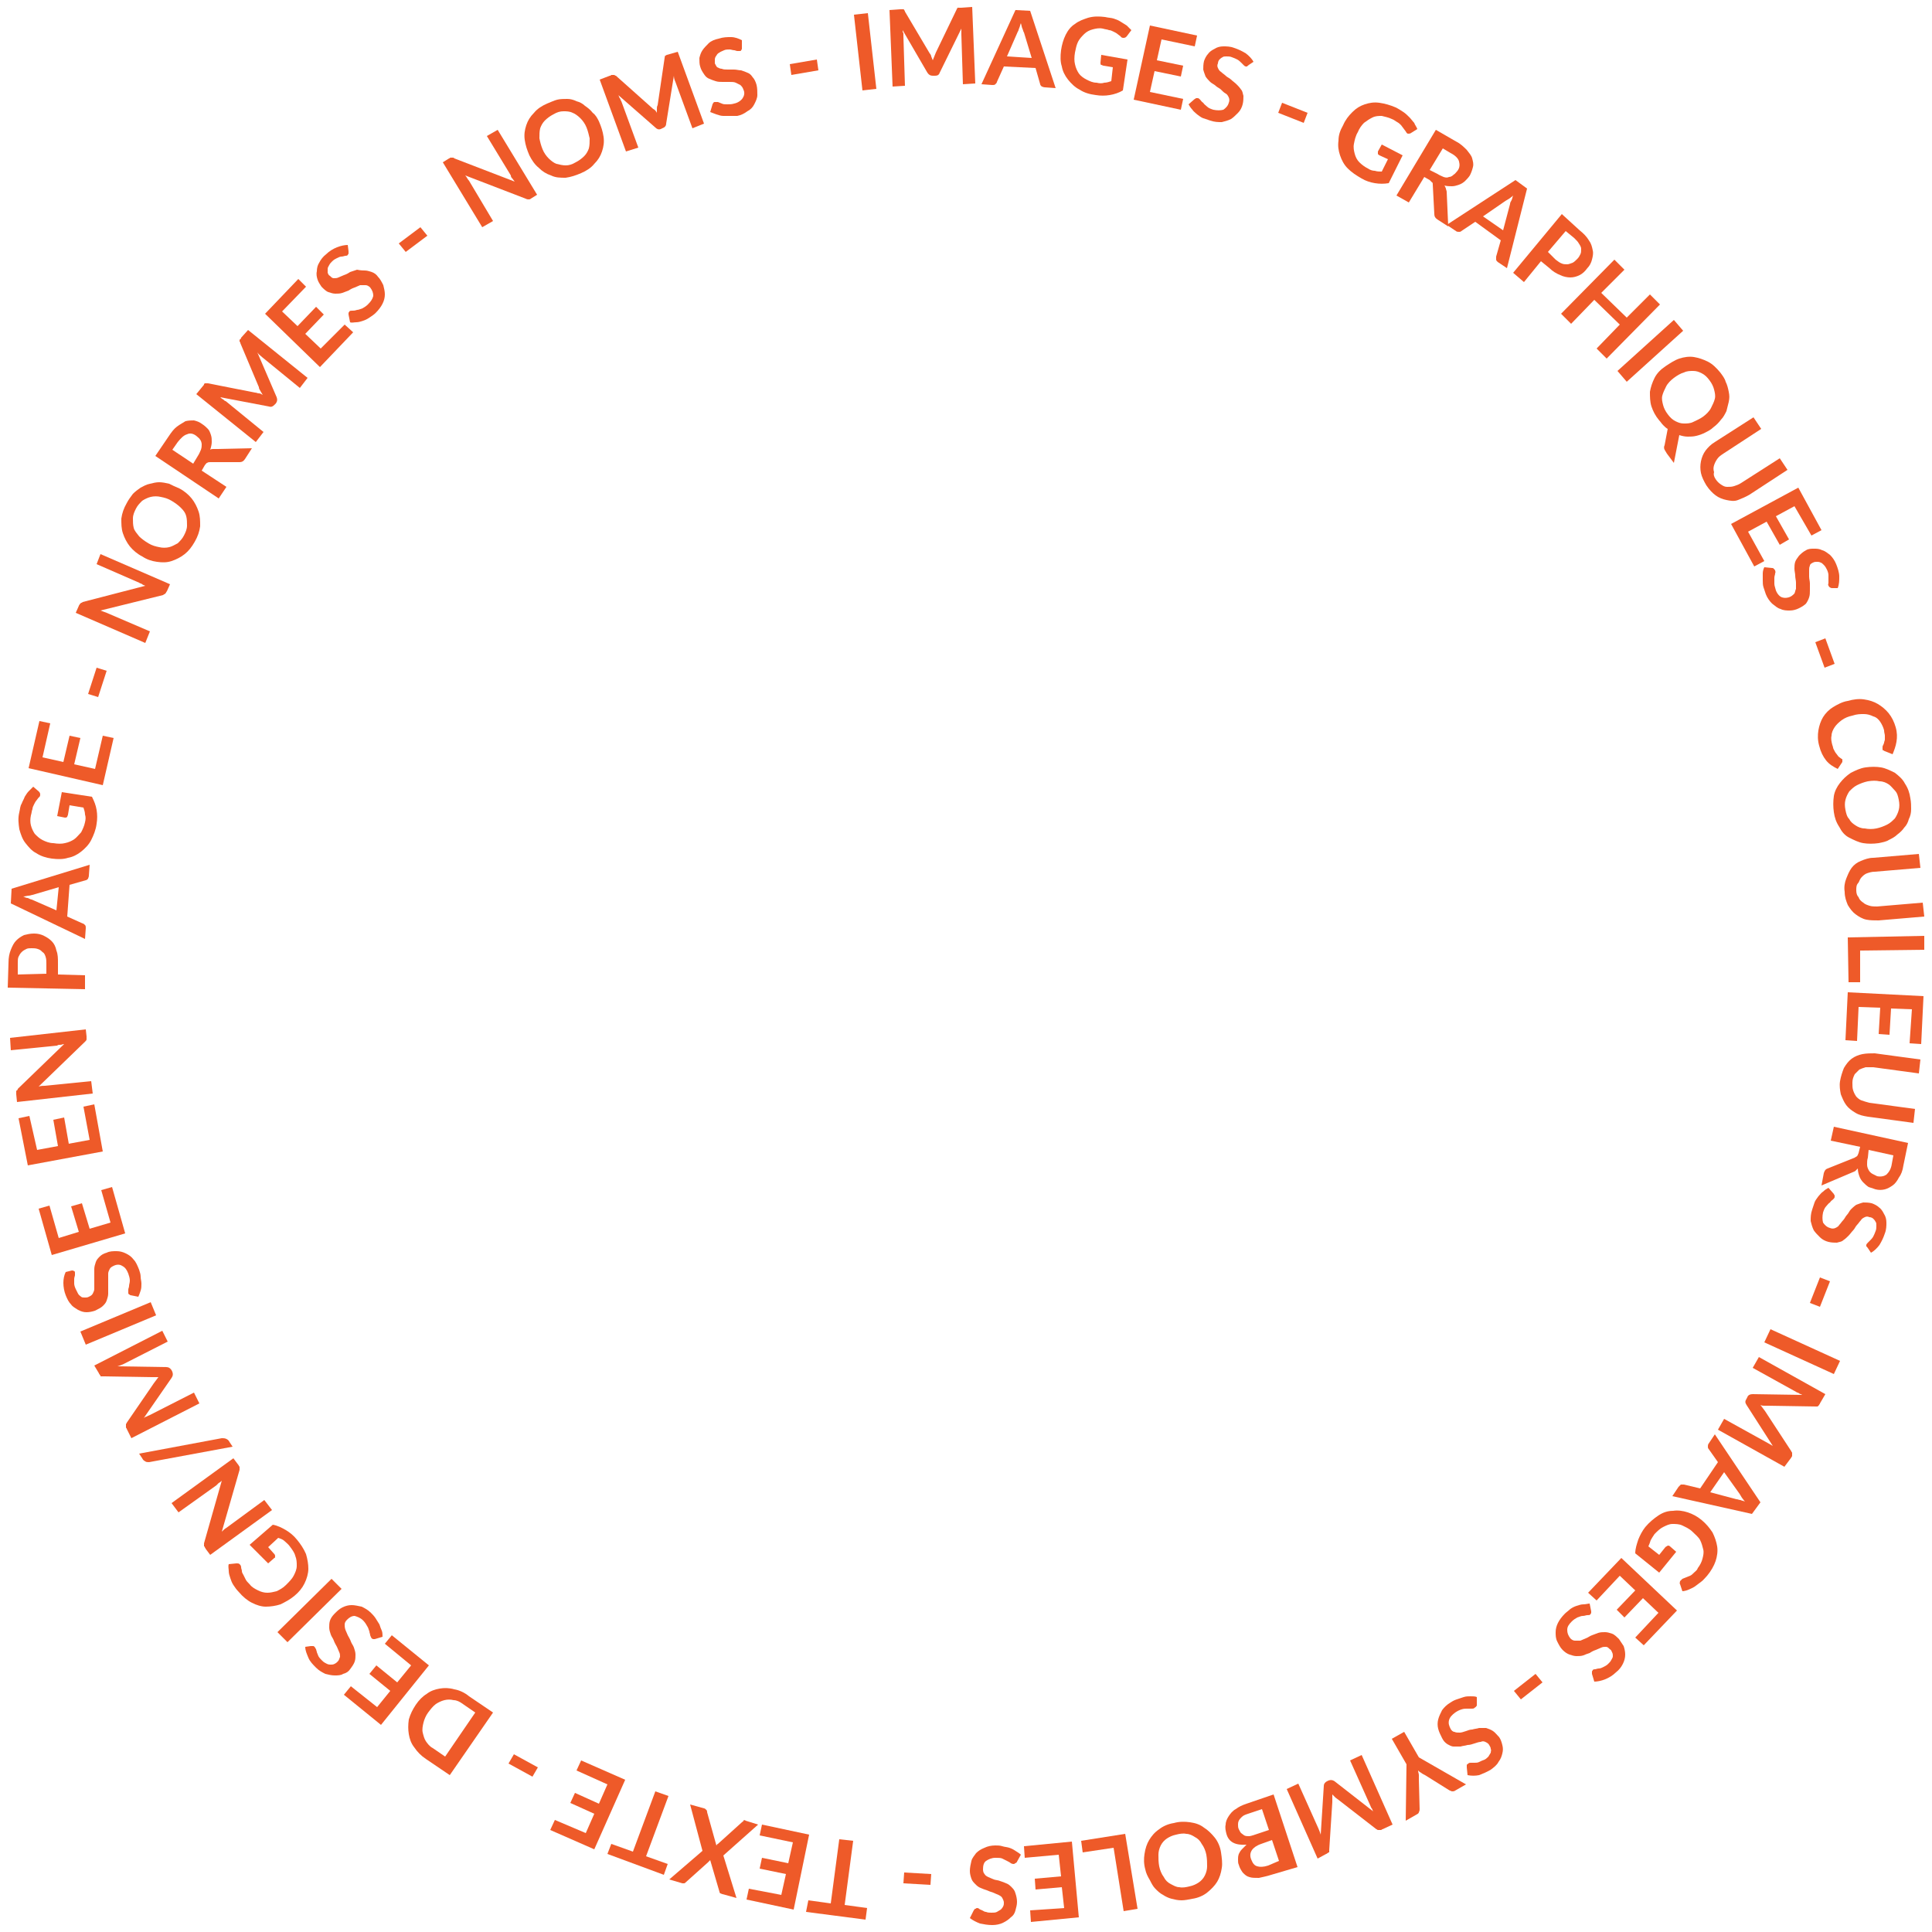 <svg xmlns="http://www.w3.org/2000/svg" xmlns:xlink="http://www.w3.org/1999/xlink" id="Layer_1" x="0px" y="0px" viewBox="0 0 250 250" style="enable-background:new 0 0 250 250;" xml:space="preserve"><style type="text/css">	.st0{opacity:0.5;clip-path:url(#XMLID_1896_);fill:#231F20;}	.st1{fill:#FFFFFF;}	.st2{fill:#ED6623;}	.st3{opacity:0.5;clip-path:url(#SVGID_2_);fill:#F3F3F3;}	.st4{clip-path:url(#SVGID_2_);}	.st5{clip-path:url(#SVGID_4_);}	.st6{fill:url(#SVGID_5_);}	.st7{fill:url(#SVGID_6_);}	.st8{opacity:0.5;clip-path:url(#SVGID_8_);fill:#F3F3F3;}	.st9{clip-path:url(#SVGID_8_);}	.st10{opacity:0.5;clip-path:url(#SVGID_10_);fill:#F3F3F3;}	.st11{clip-path:url(#SVGID_10_);}	.st12{opacity:0.25;clip-path:url(#SVGID_12_);}	.st13{opacity:0.79;}	.st14{clip-path:url(#SVGID_12_);}	.st15{clip-path:url(#SVGID_14_);fill:#ECEDED;}	.st16{opacity:0.25;clip-path:url(#SVGID_16_);}	.st17{clip-path:url(#SVGID_16_);}	.st18{clip-path:url(#SVGID_18_);fill:#ECEDED;}	.st19{opacity:0.25;clip-path:url(#SVGID_20_);}	.st20{clip-path:url(#SVGID_20_);}	.st21{clip-path:url(#SVGID_22_);fill:#FFFFFF;}	.st22{opacity:0.5;fill:#F3F3F3;}	.st23{opacity:0.75;}	.st24{clip-path:url(#SVGID_24_);fill:#FFFFFF;}	.st25{clip-path:url(#SVGID_26_);fill:#FFFFFF;}	.st26{fill:#EC5A26;}	.st27{fill:#58595B;}	.st28{fill:#EC5A26;stroke:#FFFFFF;stroke-width:3;stroke-miterlimit:10;}	.st29{clip-path:url(#SVGID_28_);}	.st30{fill:url(#SVGID_29_);}	.st31{fill:url(#SVGID_30_);}	.st32{opacity:7.000000e-02;}	.st33{clip-path:url(#XMLID_1949_);fill:#FFFFFF;}	.st34{clip-path:url(#XMLID_1950_);}	.st35{fill:none;stroke:#EC5A26;stroke-miterlimit:10;}	.st36{fill:#414042;}	.st37{fill:none;stroke:#414042;stroke-miterlimit:10;}	.st38{fill:none;}	.st39{fill:#EC5A29;}	.st40{opacity:0.5;clip-path:url(#SVGID_36_);fill:url(#SVGID_37_);}	.st41{opacity:0.5;clip-path:url(#SVGID_39_);fill:url(#SVGID_40_);}	.st42{opacity:0.5;clip-path:url(#SVGID_42_);fill:url(#SVGID_43_);}	.st43{opacity:0.5;clip-path:url(#SVGID_45_);fill:url(#SVGID_46_);}	.st44{opacity:0.5;clip-path:url(#SVGID_48_);fill:url(#SVGID_49_);}	.st45{opacity:0.6;}	.st46{fill:#D4D7E4;}	.st47{clip-path:url(#SVGID_51_);fill:#FFFFFF;}	.st48{clip-path:url(#SVGID_53_);fill:#FFFFFF;}	.st49{clip-path:url(#SVGID_55_);}	.st50{fill:url(#SVGID_56_);}	.st51{fill:url(#SVGID_57_);}	.st52{clip-path:url(#SVGID_59_);}	.st53{opacity:0.4;}	.st54{opacity:0.16;}	.st55{fill-rule:evenodd;clip-rule:evenodd;}	.st56{opacity:0.25;}	.st57{fill:#657177;}	.st58{fill:#284166;}	.st59{fill:#002856;}	.st60{fill:#3EA495;}	.st61{fill:#EB3E42;}	.st62{fill:#00953B;}	.st63{fill:none;stroke:#C74027;stroke-miterlimit:10;}	.st64{clip-path:url(#SVGID_65_);}	.st65{fill-rule:evenodd;clip-rule:evenodd;fill:#FFFFFF;}	.st66{fill:#DB0032;}	.st67{fill:#FEFEFE;}	.st68{fill-rule:evenodd;clip-rule:evenodd;fill:#5A5B5D;}	.st69{fill:#5A5B5D;}	.st70{fill:#005294;}	.st71{fill:#284366;}	.st72{fill:#CEAD74;}	.st73{clip-path:url(#SVGID_75_);}	.st74{opacity:0.5;clip-path:url(#SVGID_77_);fill:url(#SVGID_78_);}	.st75{clip-path:url(#SVGID_80_);}	.st76{opacity:0.5;clip-path:url(#SVGID_82_);fill:url(#SVGID_83_);}	.st77{clip-path:url(#SVGID_85_);}	.st78{opacity:0.5;clip-path:url(#SVGID_87_);fill:url(#SVGID_88_);}	.st79{clip-path:url(#SVGID_90_);}	.st80{opacity:0.5;clip-path:url(#SVGID_92_);fill:url(#SVGID_93_);}	.st81{clip-path:url(#SVGID_95_);}	.st82{opacity:0.5;clip-path:url(#SVGID_97_);fill:url(#SVGID_98_);}	.st83{fill:#ED5A2A;}	.st84{fill:#EE5A29;}	.st85{clip-path:url(#XMLID_1966_);fill:#FFFFFF;}	.st86{clip-path:url(#XMLID_1967_);fill:#FFFFFF;}	.st87{clip-path:url(#XMLID_1968_);fill:#FFFFFF;}	.st88{clip-path:url(#XMLID_1969_);fill:#FFFFFF;}	.st89{clip-path:url(#XMLID_1970_);fill:#FFFFFF;}	.st90{clip-path:url(#XMLID_1971_);fill:#FFFFFF;}	.st91{clip-path:url(#XMLID_1972_);fill:#FFFFFF;}	.st92{clip-path:url(#XMLID_1973_);fill:#FFFFFF;}	.st93{clip-path:url(#XMLID_1974_);fill:#FFFFFF;}	.st94{fill:none;stroke:#FFFFFF;stroke-width:0.25;stroke-miterlimit:10;}</style><g id="XMLID_1887_">	<path class="st84" d="M64.4,16.8l5.1,8.4l-0.8,0.5c-0.1,0.1-0.2,0.1-0.3,0.1c-0.1,0-0.2,0-0.4-0.1l-7.8-3c0.2,0.2,0.3,0.5,0.5,0.7  l3.1,5.2l-1.4,0.8l-5.1-8.4l0.8-0.5c0.1,0,0.1-0.1,0.2-0.1c0.1,0,0.1,0,0.1,0c0,0,0.1,0,0.2,0c0.1,0,0.1,0,0.2,0.1l7.8,3  c-0.1-0.1-0.2-0.3-0.3-0.4s-0.2-0.2-0.2-0.4L63,17.6L64.4,16.8z"></path>	<path class="st84" d="M77.5,15.7c0.3,0.7,0.5,1.3,0.6,2c0.1,0.7,0,1.3-0.2,1.9s-0.5,1.1-1,1.6c-0.4,0.5-1,0.9-1.7,1.2  c-0.7,0.3-1.3,0.5-2,0.6c-0.7,0-1.3,0-1.9-0.3c-0.6-0.2-1.1-0.5-1.6-1c-0.5-0.4-0.9-1-1.2-1.6c-0.3-0.7-0.5-1.3-0.6-2  c-0.1-0.7,0-1.3,0.2-1.9c0.2-0.6,0.5-1.1,1-1.6c0.4-0.5,1-0.9,1.7-1.2c0.5-0.2,0.9-0.4,1.3-0.5c0.4-0.1,0.9-0.1,1.3-0.1  c0.4,0,0.8,0.1,1.2,0.3c0.4,0.1,0.8,0.3,1.1,0.6c0.3,0.2,0.7,0.5,1,0.9C77.1,14.9,77.3,15.3,77.5,15.7z M75.9,16.5  c-0.2-0.5-0.5-0.9-0.8-1.2c-0.3-0.3-0.7-0.6-1-0.7c-0.4-0.2-0.8-0.2-1.2-0.2c-0.4,0-0.8,0.1-1.3,0.4c-0.4,0.2-0.8,0.5-1.1,0.8  c-0.3,0.3-0.5,0.7-0.6,1c-0.1,0.4-0.1,0.8-0.1,1.3c0.1,0.5,0.2,0.9,0.4,1.4c0.2,0.5,0.5,0.9,0.8,1.2c0.3,0.3,0.7,0.6,1,0.7  c0.4,0.1,0.8,0.2,1.2,0.2c0.4,0,0.8-0.1,1.3-0.4c0.4-0.2,0.8-0.5,1.1-0.8c0.3-0.3,0.5-0.7,0.6-1c0.1-0.4,0.1-0.8,0.1-1.3  C76.2,17.5,76.1,17,75.9,16.5z"></path>	<path class="st84" d="M87.7,6.7l3.4,9.3l-1.5,0.6l-2.2-6c-0.1-0.2-0.2-0.5-0.2-0.8L86.2,16c0,0.3-0.2,0.5-0.5,0.6l-0.2,0.1  c-0.3,0.1-0.5,0-0.7-0.2L80,12.3c0.1,0.1,0.1,0.3,0.2,0.4c0.1,0.1,0.1,0.3,0.2,0.4l2.2,6L81,19.6l-3.4-9.3l1.3-0.5  c0.1,0,0.1,0,0.2-0.1c0.1,0,0.1,0,0.2,0c0.1,0,0.1,0,0.2,0c0,0,0.1,0.1,0.2,0.1l4.6,4.1c0.1,0.1,0.2,0.2,0.4,0.3  c0.1,0.1,0.2,0.2,0.3,0.4c0-0.2,0-0.4,0-0.5c0-0.2,0-0.3,0.1-0.5l0.9-6.1c0-0.1,0-0.1,0.1-0.2C86,7.4,86,7.3,86,7.3  c0,0,0.1-0.1,0.1-0.1c0.1,0,0.1-0.1,0.2-0.1L87.7,6.7z"></path>	<path class="st84" d="M96,6.3c0,0.1-0.1,0.2-0.1,0.2c0,0.1-0.1,0.1-0.2,0.1c-0.1,0-0.2,0-0.3,0c-0.1,0-0.3-0.1-0.4-0.1  c-0.2,0-0.4-0.1-0.6-0.1c-0.2,0-0.5,0-0.7,0.1c-0.2,0.1-0.5,0.2-0.6,0.3c-0.2,0.1-0.3,0.2-0.4,0.4c-0.1,0.1-0.2,0.3-0.2,0.5  c0,0.2,0,0.3,0,0.5c0.1,0.2,0.2,0.4,0.3,0.5c0.2,0.1,0.4,0.2,0.6,0.2c0.2,0.1,0.5,0.1,0.8,0.1C94.4,9,94.7,9,95,9  c0.3,0,0.6,0.1,0.9,0.1c0.3,0.1,0.6,0.2,0.8,0.3c0.3,0.1,0.5,0.3,0.7,0.6c0.2,0.2,0.4,0.6,0.5,1c0.1,0.4,0.1,0.9,0.1,1.3  c0,0.4-0.2,0.8-0.4,1.2c-0.2,0.4-0.5,0.7-0.9,0.9c-0.4,0.3-0.8,0.5-1.3,0.6C95.1,15,94.8,15,94.5,15c-0.3,0-0.6,0-0.9,0  c-0.3,0-0.6-0.1-0.9-0.2c-0.3-0.1-0.5-0.2-0.8-0.3l0.3-1c0-0.1,0.1-0.1,0.1-0.2c0.1-0.1,0.1-0.1,0.2-0.1c0.1,0,0.2,0,0.4,0  c0.2,0.1,0.3,0.1,0.5,0.2c0.2,0.1,0.4,0.1,0.7,0.1c0.3,0,0.6,0,0.9-0.1c0.5-0.1,0.9-0.4,1.1-0.7c0.2-0.3,0.3-0.7,0.1-1.1  c-0.1-0.3-0.2-0.4-0.4-0.6c-0.2-0.1-0.4-0.2-0.6-0.3c-0.2-0.1-0.5-0.1-0.8-0.1c-0.3,0-0.6,0-0.9,0c-0.3,0-0.6,0-0.9-0.1  c-0.3-0.1-0.6-0.2-0.8-0.3c-0.3-0.1-0.5-0.3-0.7-0.6c-0.2-0.3-0.4-0.6-0.5-1c-0.1-0.3-0.1-0.7-0.1-1.1c0.1-0.4,0.2-0.7,0.4-1  c0.2-0.3,0.5-0.6,0.8-0.9c0.3-0.3,0.8-0.5,1.3-0.6c0.6-0.2,1.1-0.2,1.6-0.2c0.5,0,1,0.2,1.4,0.4L96,6.3z"></path>	<path class="st84" d="M102.2,8.3l3.5-0.6l0.2,1.4l-3.5,0.6L102.2,8.3z"></path>	<path class="st84" d="M113.4,11.5l-1.8,0.2l-1.1-9.8l1.8-0.2L113.4,11.5z"></path>	<path class="st84" d="M125.8,0.9l0.4,9.9l-1.6,0.1l-0.2-6.4c0-0.3,0-0.5,0-0.8l-2.8,5.7c-0.1,0.3-0.3,0.4-0.6,0.4l-0.3,0  c-0.3,0-0.5-0.1-0.7-0.4l-3.2-5.5c0,0.1,0,0.3,0.1,0.4c0,0.1,0,0.3,0,0.4l0.2,6.4l-1.6,0.1l-0.4-9.9l1.4-0.1c0.1,0,0.2,0,0.2,0  c0.1,0,0.1,0,0.2,0c0,0,0.1,0,0.1,0.1c0,0,0.1,0.1,0.1,0.2l3.2,5.4c0.1,0.1,0.2,0.3,0.2,0.4c0.1,0.2,0.1,0.3,0.2,0.5  c0.1-0.2,0.1-0.3,0.2-0.5c0.1-0.2,0.1-0.3,0.2-0.5l2.7-5.6c0-0.1,0.1-0.1,0.1-0.2S124,1.1,124,1c0,0,0.1,0,0.2,0c0.1,0,0.1,0,0.2,0  L125.8,0.9z"></path>	<path class="st84" d="M136.6,11.4l-1.4-0.1c-0.2,0-0.3-0.1-0.4-0.1c-0.1-0.1-0.2-0.2-0.2-0.3l-0.6-2.1l-4.1-0.2l-0.9,2  c0,0.1-0.1,0.2-0.2,0.3c-0.1,0.1-0.2,0.1-0.4,0.1l-1.4-0.1l4.4-9.6l1.9,0.1L136.6,11.4z M133.5,7.5l-1-3.3  c-0.1-0.1-0.1-0.3-0.2-0.5c-0.1-0.2-0.1-0.4-0.2-0.7c-0.1,0.2-0.1,0.4-0.2,0.6c-0.1,0.2-0.1,0.4-0.2,0.5l-1.4,3.2L133.5,7.5z"></path>	<path class="st84" d="M145.9,7.7l-0.6,4c-0.5,0.3-1.1,0.5-1.7,0.6c-0.6,0.1-1.2,0.1-1.8,0c-0.8-0.1-1.5-0.3-2.1-0.7  c-0.6-0.3-1.1-0.8-1.5-1.3c-0.4-0.5-0.7-1.1-0.8-1.7c-0.2-0.6-0.2-1.3-0.1-2.1c0.1-0.7,0.3-1.4,0.6-2c0.3-0.6,0.7-1.1,1.2-1.4  c0.5-0.4,1.1-0.6,1.7-0.8c0.7-0.2,1.4-0.2,2.2-0.1c0.4,0.1,0.8,0.1,1.1,0.2c0.3,0.1,0.6,0.2,0.9,0.4c0.3,0.2,0.5,0.3,0.8,0.5  c0.2,0.2,0.4,0.4,0.6,0.6l-0.6,0.8c-0.1,0.1-0.2,0.2-0.4,0.2c-0.1,0-0.3,0-0.4-0.2c-0.1-0.1-0.3-0.2-0.4-0.3  c-0.1-0.1-0.3-0.2-0.5-0.3c-0.2-0.1-0.4-0.2-0.6-0.2c-0.2-0.1-0.5-0.1-0.8-0.2c-0.5-0.1-0.9,0-1.3,0.1c-0.4,0.1-0.8,0.3-1.1,0.6  c-0.3,0.3-0.6,0.6-0.8,1c-0.2,0.4-0.3,0.9-0.4,1.4c-0.1,0.6-0.1,1.1,0,1.5c0.1,0.5,0.3,0.9,0.5,1.2c0.2,0.3,0.6,0.6,1,0.8  c0.4,0.2,0.8,0.4,1.3,0.4c0.4,0.1,0.7,0.1,1,0c0.3,0,0.6-0.1,0.9-0.2l0.2-1.8l-1.2-0.2c-0.1,0-0.2-0.1-0.3-0.1s-0.1-0.2-0.1-0.3  l0.1-1L145.9,7.7z"></path>	<path class="st84" d="M150.3,5.1l-0.6,2.7l3.4,0.7l-0.3,1.4l-3.4-0.7l-0.6,2.7l4.3,0.9l-0.3,1.4l-6.1-1.3l2.1-9.6l6.1,1.3L154.6,6  L150.3,5.1z"></path>	<path class="st84" d="M161.6,8.4c-0.1,0.1-0.2,0.1-0.2,0.2c-0.1,0-0.2,0-0.2,0c-0.1,0-0.2-0.1-0.3-0.2c-0.1-0.1-0.2-0.2-0.3-0.3  c-0.1-0.1-0.3-0.3-0.5-0.4c-0.2-0.1-0.4-0.2-0.7-0.3c-0.2-0.1-0.5-0.1-0.7-0.1c-0.2,0-0.4,0-0.5,0.1c-0.2,0.1-0.3,0.2-0.4,0.3  c-0.1,0.1-0.2,0.3-0.2,0.5c-0.1,0.2-0.1,0.4,0,0.6c0.1,0.2,0.2,0.4,0.4,0.5c0.2,0.2,0.4,0.3,0.6,0.5c0.2,0.2,0.5,0.3,0.7,0.5  c0.2,0.2,0.5,0.4,0.7,0.6c0.2,0.2,0.4,0.4,0.6,0.7c0.2,0.2,0.2,0.5,0.3,0.8c0,0.3,0,0.7-0.1,1.1c-0.1,0.4-0.3,0.8-0.6,1.1  c-0.3,0.3-0.6,0.6-0.9,0.8c-0.4,0.2-0.8,0.3-1.2,0.4c-0.5,0-0.9,0-1.5-0.2c-0.3-0.1-0.6-0.2-0.9-0.3c-0.3-0.1-0.5-0.3-0.8-0.5  c-0.2-0.2-0.5-0.4-0.6-0.6c-0.2-0.2-0.4-0.5-0.5-0.7l0.8-0.7c0.1,0,0.1-0.1,0.2-0.1c0.1,0,0.2,0,0.2,0c0.1,0,0.2,0.1,0.3,0.2  c0.1,0.1,0.2,0.3,0.4,0.4c0.1,0.2,0.3,0.3,0.5,0.5c0.2,0.2,0.5,0.3,0.8,0.4c0.5,0.1,0.9,0.1,1.3,0c0.3-0.2,0.6-0.5,0.7-0.9  c0.1-0.2,0.1-0.5,0-0.7c-0.1-0.2-0.2-0.4-0.4-0.5s-0.4-0.3-0.6-0.5c-0.2-0.2-0.5-0.3-0.7-0.5c-0.2-0.2-0.5-0.3-0.7-0.5  c-0.2-0.2-0.4-0.4-0.6-0.7c-0.1-0.3-0.2-0.5-0.3-0.9c0-0.3,0-0.7,0.1-1.1c0.1-0.3,0.3-0.7,0.5-0.9c0.2-0.3,0.5-0.5,0.9-0.7  c0.3-0.2,0.7-0.3,1.1-0.3c0.4,0,0.9,0,1.4,0.2c0.6,0.2,1,0.4,1.5,0.7c0.4,0.3,0.8,0.7,1,1.1L161.6,8.4z"></path>	<path class="st84" d="M165.9,13.3l3.3,1.3l-0.5,1.3l-3.3-1.3L165.9,13.3z"></path>	<path class="st84" d="M181.5,20.1l-1.8,3.6c-0.6,0.1-1.2,0.1-1.8,0c-0.6-0.1-1.2-0.3-1.7-0.6c-0.7-0.4-1.3-0.8-1.8-1.3  c-0.5-0.5-0.8-1.1-1-1.7c-0.2-0.6-0.3-1.2-0.2-1.9c0-0.7,0.2-1.3,0.6-2c0.3-0.7,0.7-1.2,1.2-1.7s1-0.8,1.6-1  c0.6-0.2,1.2-0.3,1.9-0.2c0.7,0.1,1.4,0.3,2.1,0.6c0.4,0.2,0.7,0.4,1,0.6c0.3,0.2,0.5,0.4,0.8,0.7c0.2,0.2,0.4,0.5,0.6,0.7  c0.1,0.3,0.3,0.5,0.4,0.8l-0.8,0.5c-0.1,0.1-0.3,0.1-0.4,0.1c-0.1,0-0.2-0.1-0.3-0.3c-0.1-0.1-0.2-0.3-0.3-0.4  c-0.1-0.1-0.2-0.3-0.3-0.4c-0.1-0.1-0.3-0.3-0.5-0.4c-0.2-0.1-0.4-0.3-0.7-0.4c-0.4-0.2-0.9-0.3-1.3-0.4c-0.4,0-0.8,0-1.2,0.2  c-0.4,0.2-0.7,0.4-1.1,0.7c-0.3,0.3-0.6,0.7-0.8,1.2c-0.3,0.5-0.4,1-0.5,1.5c-0.1,0.5,0,0.9,0.1,1.3c0.1,0.4,0.3,0.8,0.6,1.1  c0.3,0.3,0.7,0.6,1.1,0.8c0.3,0.2,0.6,0.3,0.9,0.3c0.3,0.1,0.6,0.1,0.9,0.1l0.8-1.6l-1.1-0.5c-0.1-0.1-0.2-0.1-0.2-0.2  c0-0.1,0-0.2,0-0.3l0.5-0.9L181.5,20.1z"></path>	<path class="st84" d="M187.4,29.3l-1.4-0.9c-0.3-0.2-0.4-0.4-0.4-0.7l-0.2-3.8c0-0.1,0-0.3-0.1-0.3c-0.1-0.1-0.2-0.2-0.3-0.3  l-0.7-0.4l-2,3.3l-1.6-0.9l5.1-8.5l2.6,1.5c0.6,0.3,1,0.7,1.4,1.1c0.3,0.4,0.6,0.7,0.7,1.1c0.1,0.4,0.2,0.7,0.1,1.1  c-0.1,0.4-0.2,0.7-0.4,1.1c-0.2,0.3-0.4,0.5-0.6,0.7c-0.2,0.2-0.5,0.4-0.8,0.5c-0.3,0.1-0.6,0.2-0.9,0.2c-0.3,0-0.7,0-1-0.1  c0.1,0.1,0.1,0.2,0.2,0.4c0,0.1,0.1,0.3,0.1,0.4L187.4,29.3z M186,22.5c0.3,0.2,0.6,0.3,0.8,0.4c0.3,0.1,0.5,0.1,0.7,0  c0.2,0,0.4-0.1,0.6-0.3c0.2-0.1,0.3-0.3,0.5-0.5c0.3-0.4,0.3-0.8,0.2-1.2c-0.1-0.4-0.5-0.8-1.1-1.1l-1-0.6l-1.7,2.8L186,22.5z"></path>	<path class="st84" d="M195,34.7l-1.2-0.8c-0.1-0.1-0.2-0.2-0.2-0.3c0-0.1,0-0.2,0-0.4l0.6-2.1l-3.3-2.4l-1.8,1.2  c-0.1,0.1-0.2,0.1-0.3,0.1c-0.1,0-0.3,0-0.4-0.1l-1.2-0.8l8.9-5.8l1.5,1.1L195,34.7z M194.5,29.8l0.9-3.4c0-0.2,0.1-0.3,0.2-0.5  c0.1-0.2,0.1-0.4,0.2-0.6c-0.2,0.2-0.4,0.3-0.5,0.4c-0.2,0.1-0.3,0.2-0.5,0.3l-2.9,2L194.5,29.8z"></path>	<path class="st84" d="M204.4,29.8c0.5,0.4,0.9,0.8,1.2,1.3c0.3,0.4,0.4,0.8,0.5,1.3c0.1,0.4,0,0.8-0.1,1.2  c-0.1,0.4-0.3,0.8-0.6,1.1c-0.3,0.4-0.6,0.7-1,0.9c-0.4,0.2-0.8,0.3-1.2,0.3c-0.4,0-0.9-0.1-1.3-0.3c-0.5-0.2-1-0.5-1.4-0.9  l-1.1-0.9l-2.2,2.7l-1.4-1.2l6.3-7.6L204.4,29.8z M201.3,33.6c0.3,0.2,0.5,0.4,0.8,0.5c0.2,0.1,0.5,0.1,0.7,0.1  c0.2,0,0.4-0.1,0.7-0.2c0.2-0.1,0.4-0.3,0.6-0.5c0.2-0.2,0.3-0.4,0.4-0.6c0.1-0.2,0.1-0.4,0.1-0.7c0-0.2-0.1-0.4-0.3-0.7  c-0.1-0.2-0.3-0.4-0.6-0.7l-1.1-0.9l-2.3,2.7L201.3,33.6z"></path>	<path class="st84" d="M214.8,39.4l-6.9,7l-1.3-1.3l3-3.1l-3.3-3.2l-3,3.1l-1.3-1.3l6.9-7l1.3,1.3l-3,3l3.3,3.2l3-3L214.8,39.4z"></path>	<path class="st84" d="M210.5,49.4l-1.2-1.4l7.3-6.6l1.2,1.4L210.5,49.4z"></path>	<path class="st84" d="M216.6,59.9l-0.9-1.2c-0.1-0.2-0.2-0.3-0.3-0.5c-0.1-0.2-0.1-0.4,0-0.6l0.4-2.1c-0.2-0.1-0.4-0.3-0.6-0.5  c-0.2-0.2-0.3-0.4-0.5-0.6c-0.5-0.6-0.8-1.2-1-1.8c-0.2-0.6-0.2-1.3-0.2-1.9c0.1-0.6,0.3-1.2,0.6-1.8c0.3-0.6,0.8-1.1,1.4-1.5  c0.6-0.4,1.2-0.8,1.8-1c0.6-0.2,1.3-0.3,1.9-0.2c0.6,0.1,1.2,0.3,1.8,0.6c0.6,0.3,1.1,0.8,1.6,1.4c0.3,0.4,0.6,0.8,0.7,1.2  c0.2,0.4,0.3,0.8,0.4,1.3s0.1,0.8,0,1.3c-0.1,0.4-0.2,0.8-0.3,1.2c-0.2,0.4-0.4,0.8-0.7,1.1c-0.3,0.4-0.6,0.7-1,1  c-0.3,0.3-0.7,0.5-1.1,0.7c-0.4,0.2-0.7,0.3-1.1,0.4c-0.4,0.1-0.8,0.1-1.1,0.1c-0.4,0-0.8-0.1-1.1-0.2L216.6,59.9z M216.6,48.9  c-0.4,0.3-0.8,0.7-1,1.1c-0.2,0.4-0.4,0.8-0.5,1.2c-0.1,0.4,0,0.8,0.1,1.2s0.3,0.8,0.6,1.2c0.3,0.4,0.6,0.7,1,0.9  c0.4,0.2,0.7,0.3,1.1,0.3c0.4,0,0.8,0,1.2-0.2c0.4-0.2,0.9-0.4,1.3-0.7c0.4-0.3,0.8-0.7,1-1.1c0.2-0.4,0.4-0.8,0.5-1.2  c0.1-0.4,0-0.8-0.1-1.2s-0.3-0.8-0.6-1.2c-0.3-0.4-0.6-0.7-1-0.9s-0.7-0.3-1.1-0.3c-0.4,0-0.8,0-1.2,0.2  C217.5,48.3,217,48.6,216.6,48.9z"></path>	<path class="st84" d="M222,62c0.2,0.3,0.4,0.5,0.7,0.7c0.3,0.2,0.5,0.3,0.8,0.3c0.3,0,0.6,0,0.9-0.1c0.3-0.1,0.6-0.2,0.9-0.4l5-3.2  l1,1.5l-4.9,3.2c-0.5,0.3-1,0.5-1.5,0.7s-1,0.1-1.5,0c-0.5-0.1-1-0.3-1.4-0.6c-0.4-0.3-0.8-0.7-1.2-1.3c-0.3-0.5-0.6-1.1-0.7-1.6  c-0.1-0.5-0.1-1,0-1.5c0.1-0.5,0.3-1,0.6-1.4c0.3-0.4,0.7-0.8,1.2-1.1l5-3.2l1,1.5l-4.9,3.2c-0.3,0.2-0.6,0.4-0.8,0.7  c-0.2,0.3-0.3,0.5-0.4,0.8c-0.1,0.3-0.1,0.6,0,0.9C221.7,61.4,221.8,61.7,222,62z"></path>	<path class="st84" d="M232.2,65.5l-2.4,1.3l1.7,3l-1.2,0.7l-1.7-3l-2.4,1.3l2.1,3.8l-1.3,0.7l-3-5.5l8.7-4.7l3,5.5l-1.3,0.7  L232.2,65.5z"></path>	<path class="st84" d="M237.1,76.1c-0.1,0-0.2,0-0.3-0.1c-0.1,0-0.1-0.1-0.2-0.2c0-0.1-0.1-0.2,0-0.3c0-0.1,0-0.3,0-0.5  c0-0.2,0-0.4,0-0.6c0-0.2-0.1-0.5-0.2-0.7c-0.1-0.2-0.2-0.4-0.4-0.6c-0.1-0.1-0.3-0.3-0.4-0.3c-0.2-0.1-0.3-0.1-0.5-0.1  c-0.2,0-0.3,0-0.5,0.1c-0.2,0.1-0.4,0.2-0.4,0.4c-0.1,0.2-0.1,0.4-0.1,0.6c0,0.2,0,0.5,0,0.8c0,0.3,0.1,0.6,0.1,0.9  c0,0.3,0,0.6,0,0.9c0,0.3,0,0.6-0.1,0.9c-0.1,0.3-0.2,0.5-0.4,0.8c-0.2,0.2-0.5,0.4-0.9,0.6c-0.4,0.2-0.8,0.3-1.2,0.3  c-0.4,0-0.8,0-1.2-0.2c-0.4-0.1-0.7-0.4-1.1-0.7c-0.3-0.3-0.6-0.7-0.8-1.2c-0.1-0.3-0.2-0.6-0.3-0.9c-0.1-0.3-0.1-0.6-0.1-0.9  c0-0.3,0-0.6,0-0.9c0-0.3,0.1-0.6,0.2-0.8l1,0.1c0.1,0,0.2,0,0.2,0.1c0.1,0,0.1,0.1,0.2,0.2c0,0.1,0.1,0.2,0,0.4  c0,0.2-0.1,0.3-0.1,0.6c0,0.2,0,0.4,0,0.7c0,0.3,0.1,0.5,0.2,0.9c0.2,0.5,0.5,0.8,0.8,0.9s0.7,0.1,1.1-0.1c0.2-0.1,0.4-0.3,0.5-0.4  c0.1-0.2,0.1-0.4,0.2-0.6c0-0.2,0-0.5,0-0.8s-0.1-0.6-0.1-0.9c0-0.3-0.1-0.6-0.1-0.9c0-0.3,0-0.6,0.1-0.9c0.1-0.3,0.3-0.5,0.5-0.8  c0.2-0.2,0.5-0.5,0.9-0.7c0.3-0.2,0.7-0.2,1-0.2c0.4,0,0.7,0,1.1,0.2c0.4,0.1,0.7,0.4,1,0.6c0.3,0.3,0.6,0.7,0.8,1.2  c0.2,0.5,0.4,1.1,0.4,1.6c0,0.5,0,1-0.2,1.5L237.1,76.1z"></path>	<path class="st84" d="M236.2,82.6l1.2,3.3l-1.3,0.5l-1.2-3.3L236.2,82.6z"></path>	<path class="st84" d="M238.4,98.3c0,0.1,0,0.2,0,0.3l-0.6,0.9c-0.6-0.3-1.1-0.6-1.5-1.1c-0.4-0.5-0.7-1.1-0.9-1.9  c-0.2-0.7-0.2-1.4-0.1-2c0.1-0.6,0.3-1.2,0.6-1.7c0.3-0.5,0.8-1,1.3-1.3s1.2-0.7,1.9-0.8c0.7-0.2,1.4-0.3,2.1-0.2  c0.7,0.1,1.3,0.3,1.8,0.6c0.5,0.3,1,0.7,1.4,1.2c0.4,0.5,0.7,1.1,0.9,1.8c0.2,0.7,0.2,1.3,0.1,1.9c-0.1,0.6-0.3,1.1-0.5,1.6l-1-0.4  c-0.1,0-0.1-0.1-0.2-0.1c-0.1,0-0.1-0.1-0.1-0.2c0-0.1,0-0.1,0-0.2c0-0.1,0-0.2,0.1-0.3c0-0.1,0.1-0.2,0.1-0.3  c0-0.1,0.1-0.3,0.1-0.4c0-0.2,0-0.3,0-0.5s-0.1-0.4-0.1-0.7c-0.1-0.4-0.3-0.8-0.5-1.1c-0.2-0.3-0.5-0.6-0.9-0.7  c-0.4-0.2-0.8-0.3-1.2-0.3c-0.5,0-0.9,0-1.5,0.2c-0.5,0.1-1,0.3-1.4,0.6c-0.4,0.3-0.7,0.6-0.9,0.9s-0.4,0.7-0.4,1.1  c-0.1,0.4,0,0.8,0.1,1.2c0.1,0.2,0.1,0.5,0.2,0.6c0.1,0.2,0.2,0.4,0.3,0.5c0.1,0.1,0.2,0.3,0.3,0.4c0.1,0.1,0.3,0.2,0.4,0.3  c0.1,0,0.1,0.1,0.1,0.1C238.4,98.2,238.4,98.2,238.4,98.3z"></path>	<path class="st84" d="M243.1,109.1c-0.7,0.1-1.4,0.1-2,0c-0.6-0.1-1.2-0.4-1.8-0.7s-1-0.8-1.3-1.4c-0.4-0.6-0.6-1.2-0.7-1.9  c-0.1-0.7-0.1-1.4,0-2.1c0.1-0.6,0.4-1.2,0.8-1.7c0.4-0.5,0.8-0.9,1.4-1.3c0.6-0.3,1.2-0.6,1.9-0.7c0.7-0.1,1.4-0.1,2,0  c0.6,0.1,1.2,0.4,1.8,0.7c0.5,0.4,1,0.8,1.3,1.4c0.4,0.6,0.6,1.2,0.7,1.9c0.1,0.5,0.1,1,0.1,1.4c0,0.5-0.1,0.9-0.3,1.3  c-0.1,0.4-0.3,0.8-0.6,1.1c-0.2,0.3-0.5,0.6-0.9,0.9c-0.3,0.3-0.7,0.5-1.1,0.7C244.1,108.9,243.6,109,243.1,109.1z M242.8,107.2  c0.5-0.1,1-0.3,1.4-0.5c0.4-0.2,0.7-0.5,1-0.8c0.2-0.3,0.4-0.7,0.5-1.1c0.1-0.4,0.1-0.8,0-1.3s-0.2-0.9-0.5-1.2s-0.5-0.6-0.8-0.8  c-0.3-0.2-0.7-0.4-1.2-0.4c-0.4-0.1-0.9-0.1-1.5,0c-0.5,0.1-1,0.3-1.4,0.5c-0.4,0.2-0.7,0.5-1,0.8c-0.2,0.3-0.4,0.7-0.5,1.1  c-0.1,0.4-0.1,0.8,0,1.3c0.1,0.5,0.2,0.9,0.5,1.2c0.2,0.4,0.5,0.6,0.8,0.8c0.3,0.2,0.7,0.4,1.2,0.4  C241.8,107.3,242.3,107.3,242.8,107.2z"></path>	<path class="st84" d="M240.2,115.2c0,0.4,0.1,0.7,0.3,0.9c0.1,0.3,0.3,0.5,0.6,0.7c0.2,0.2,0.5,0.3,0.8,0.4c0.3,0.1,0.7,0.1,1,0.1  l5.9-0.5l0.2,1.8l-5.9,0.5c-0.6,0-1.1,0-1.6-0.1c-0.5-0.1-1-0.4-1.4-0.7c-0.4-0.3-0.7-0.7-1-1.2c-0.2-0.5-0.4-1-0.4-1.7  c-0.1-0.6,0-1.2,0.2-1.7c0.2-0.5,0.4-1,0.7-1.4c0.3-0.4,0.7-0.7,1.2-0.9c0.5-0.2,1-0.4,1.6-0.4l5.9-0.5l0.2,1.8l-5.9,0.5  c-0.4,0-0.7,0.1-1,0.2c-0.3,0.1-0.5,0.3-0.7,0.5c-0.2,0.2-0.3,0.5-0.4,0.7C240.2,114.5,240.2,114.8,240.2,115.2z"></path>	<path class="st84" d="M240.7,127.1l-1.5,0l-0.1-5.8l9.9-0.2l0,1.8l-8.3,0.1L240.7,127.1z"></path>	<path class="st84" d="M247.4,130.6l-2.7-0.1l-0.2,3.4l-1.4-0.1l0.2-3.4l-2.8-0.1l-0.2,4.4l-1.5-0.1l0.3-6.2l9.8,0.5l-0.3,6.2  l-1.5-0.1L247.4,130.6z"></path>	<path class="st84" d="M239.7,140.1c0,0.4,0,0.7,0.1,1c0.1,0.3,0.2,0.5,0.4,0.8c0.2,0.2,0.4,0.4,0.7,0.5c0.3,0.1,0.6,0.2,1,0.3  l5.9,0.8l-0.2,1.8l-5.9-0.8c-0.6-0.1-1.1-0.2-1.6-0.5c-0.5-0.3-0.9-0.6-1.2-1c-0.3-0.4-0.5-0.9-0.7-1.4c-0.1-0.5-0.2-1.1-0.1-1.7  c0.1-0.6,0.3-1.2,0.5-1.7c0.3-0.5,0.6-0.9,1-1.2c0.4-0.3,0.9-0.5,1.4-0.6c0.5-0.1,1.1-0.1,1.6-0.1l5.9,0.8l-0.2,1.8l-5.9-0.8  c-0.4,0-0.7,0-1,0c-0.3,0.1-0.6,0.2-0.8,0.3c-0.2,0.2-0.4,0.4-0.6,0.6C239.8,139.4,239.7,139.7,239.7,140.1z"></path>	<path class="st84" d="M235.7,153.4l0.3-1.6c0.1-0.3,0.2-0.5,0.5-0.6l3.5-1.4c0.1-0.1,0.2-0.1,0.3-0.2c0.1-0.1,0.1-0.2,0.2-0.4  l0.2-0.8l-3.8-0.8l0.4-1.8l9.6,2.1l-0.6,2.9c-0.1,0.7-0.3,1.2-0.6,1.6c-0.2,0.4-0.5,0.8-0.8,1c-0.3,0.2-0.6,0.4-1,0.5  c-0.4,0.1-0.8,0.1-1.2,0c-0.3-0.1-0.6-0.2-0.9-0.3c-0.3-0.2-0.5-0.4-0.7-0.6c-0.2-0.2-0.4-0.5-0.5-0.8c-0.1-0.3-0.2-0.6-0.2-1  c-0.1,0.1-0.2,0.2-0.3,0.3c-0.1,0.1-0.2,0.1-0.4,0.2L235.7,153.4z M241.7,149.8c-0.1,0.3-0.1,0.6-0.1,0.9c0,0.3,0.1,0.5,0.2,0.7  c0.1,0.2,0.3,0.4,0.5,0.5c0.2,0.1,0.4,0.2,0.6,0.3c0.5,0.1,0.9,0,1.2-0.2c0.3-0.3,0.6-0.7,0.7-1.4l0.2-1.1l-3.2-0.7L241.7,149.8z"></path>	<path class="st84" d="M241.7,161.5c-0.1-0.1-0.1-0.2-0.2-0.2c0-0.1,0-0.2,0-0.2c0-0.1,0.1-0.2,0.2-0.3c0.1-0.1,0.2-0.2,0.3-0.3  c0.1-0.1,0.3-0.3,0.4-0.5c0.1-0.2,0.2-0.4,0.3-0.7c0.1-0.2,0.1-0.5,0.1-0.7c0-0.2,0-0.4-0.1-0.5c-0.1-0.2-0.2-0.3-0.3-0.4  c-0.1-0.1-0.3-0.2-0.5-0.2c-0.2-0.1-0.4-0.1-0.6,0c-0.2,0.1-0.4,0.2-0.5,0.4c-0.2,0.2-0.3,0.4-0.5,0.6c-0.2,0.2-0.3,0.5-0.5,0.7  c-0.2,0.2-0.4,0.5-0.6,0.7c-0.2,0.2-0.4,0.4-0.7,0.6c-0.2,0.2-0.5,0.2-0.8,0.3c-0.3,0-0.7,0-1.1-0.1c-0.4-0.1-0.8-0.3-1.1-0.6  c-0.3-0.3-0.6-0.6-0.8-0.9c-0.2-0.4-0.3-0.8-0.4-1.2c0-0.5,0-0.9,0.2-1.5c0.1-0.3,0.2-0.6,0.3-0.9c0.1-0.3,0.3-0.5,0.5-0.8  c0.2-0.2,0.4-0.5,0.6-0.6c0.2-0.2,0.5-0.4,0.7-0.5l0.7,0.8c0,0.1,0.1,0.1,0.1,0.2c0,0.1,0,0.2,0,0.2c0,0.1-0.1,0.2-0.2,0.3  s-0.3,0.2-0.4,0.4c-0.2,0.1-0.3,0.3-0.5,0.5c-0.2,0.2-0.3,0.5-0.4,0.8c-0.1,0.5-0.1,0.9,0,1.3c0.2,0.3,0.5,0.6,0.9,0.7  c0.2,0.1,0.5,0.1,0.7,0c0.2-0.1,0.4-0.2,0.5-0.4c0.2-0.2,0.3-0.4,0.5-0.6c0.2-0.2,0.3-0.5,0.5-0.7c0.2-0.2,0.3-0.5,0.5-0.7  c0.2-0.2,0.4-0.4,0.7-0.6c0.3-0.1,0.5-0.2,0.9-0.3c0.3,0,0.7,0,1.1,0.1c0.3,0.1,0.7,0.3,0.9,0.5c0.3,0.2,0.5,0.5,0.7,0.9  c0.2,0.3,0.3,0.7,0.3,1.1c0,0.4,0,0.9-0.2,1.4c-0.2,0.6-0.4,1-0.7,1.5c-0.3,0.4-0.7,0.8-1.1,1L241.7,161.5z"></path>	<path class="st84" d="M236.8,165.8l-1.3,3.3l-1.3-0.5l1.3-3.3L236.8,165.8z"></path>	<path class="st84" d="M228.3,173.7l0.8-1.7l9,4.1l-0.8,1.7L228.3,173.7z"></path>	<path class="st84" d="M230.9,189.8l-8.6-4.8l0.8-1.4l5.6,3.1c0.2,0.1,0.5,0.3,0.7,0.4l-3.4-5.3c-0.2-0.3-0.2-0.5,0-0.8l0.1-0.2  c0.1-0.3,0.4-0.4,0.7-0.4l6.4,0.1c-0.1-0.1-0.3-0.1-0.4-0.2c-0.1-0.1-0.3-0.1-0.4-0.2l-5.6-3.1l0.8-1.4l8.6,4.8l-0.7,1.2  c0,0.1-0.1,0.1-0.1,0.2c0,0-0.1,0.1-0.1,0.1c0,0-0.1,0.1-0.1,0.1c-0.1,0-0.1,0-0.2,0l-6.2-0.1c-0.2,0-0.3,0-0.5,0  c-0.2,0-0.3,0-0.5-0.1c0.1,0.1,0.2,0.3,0.3,0.4c0.1,0.1,0.2,0.3,0.3,0.4l3.4,5.2c0,0.1,0.1,0.1,0.1,0.2c0,0.1,0,0.1,0,0.2  c0,0.1,0,0.1,0,0.2s-0.1,0.1-0.1,0.2L230.9,189.8z"></path>	<path class="st84" d="M216.4,193.6l0.8-1.2c0.1-0.1,0.2-0.2,0.3-0.3c0.1,0,0.2,0,0.4,0l2.1,0.5l2.3-3.4l-1.2-1.7  c-0.1-0.1-0.1-0.2-0.1-0.3c0-0.1,0-0.3,0.1-0.4l0.8-1.2l5.9,8.8l-1.1,1.5L216.4,193.6z M221.3,193.1l3.4,0.9c0.2,0,0.3,0.1,0.5,0.1  c0.2,0.1,0.4,0.1,0.6,0.2c-0.2-0.2-0.3-0.4-0.4-0.5c-0.1-0.2-0.2-0.3-0.3-0.5l-2-2.8L221.3,193.1z"></path>	<path class="st84" d="M214.7,203.5l-3.1-2.5c0-0.6,0.2-1.2,0.4-1.8c0.2-0.5,0.5-1.1,0.9-1.6c0.5-0.6,1.1-1.1,1.7-1.5  s1.2-0.6,1.9-0.6c0.6-0.1,1.3,0,1.9,0.2c0.6,0.2,1.2,0.5,1.8,1c0.6,0.5,1,1,1.4,1.6c0.3,0.6,0.5,1.2,0.6,1.8c0.1,0.6,0,1.3-0.2,1.9  c-0.2,0.6-0.6,1.3-1.1,1.9c-0.3,0.3-0.5,0.6-0.8,0.8c-0.3,0.2-0.5,0.4-0.8,0.6s-0.6,0.3-0.8,0.4s-0.6,0.2-0.8,0.2l-0.3-0.9  c-0.1-0.1,0-0.3,0-0.4c0.1-0.1,0.2-0.2,0.3-0.3c0.2-0.1,0.3-0.1,0.5-0.2c0.2-0.1,0.3-0.1,0.5-0.2c0.2-0.1,0.3-0.2,0.5-0.4  c0.2-0.2,0.4-0.3,0.5-0.6c0.3-0.4,0.5-0.8,0.6-1.2c0.1-0.4,0.2-0.8,0.1-1.2c-0.1-0.4-0.2-0.8-0.4-1.2c-0.2-0.4-0.6-0.7-1-1.1  c-0.4-0.4-0.9-0.6-1.3-0.8c-0.4-0.2-0.9-0.2-1.3-0.2c-0.4,0-0.8,0.2-1.2,0.4c-0.4,0.2-0.7,0.5-1.1,0.9c-0.2,0.3-0.4,0.6-0.5,0.8  c-0.1,0.3-0.2,0.6-0.3,0.8l1.4,1.1l0.8-1c0.1-0.1,0.2-0.1,0.3-0.2c0.1,0,0.2,0,0.3,0.1l0.8,0.7L214.7,203.5z"></path>	<path class="st84" d="M214.6,208.7l-2-1.9l-2.4,2.5l-1-1l2.4-2.5l-2-1.9l-3,3.2l-1.1-1l4.3-4.5l7.2,6.8l-4.3,4.5l-1.1-1  L214.6,208.7z"></path>	<path class="st84" d="M206,216.6c0-0.1,0-0.2,0-0.3c0-0.1,0.1-0.1,0.1-0.2c0.1-0.1,0.2-0.1,0.3-0.1c0.1,0,0.3-0.1,0.5-0.1  c0.2,0,0.4-0.1,0.6-0.2c0.2-0.1,0.4-0.2,0.6-0.4c0.2-0.2,0.3-0.3,0.4-0.5c0.1-0.2,0.2-0.3,0.2-0.5c0-0.2,0-0.3-0.1-0.5  c-0.1-0.2-0.1-0.3-0.3-0.4c-0.2-0.2-0.3-0.3-0.5-0.3c-0.2,0-0.4,0-0.6,0.1c-0.2,0.1-0.5,0.2-0.7,0.3c-0.3,0.1-0.5,0.2-0.8,0.4  c-0.3,0.1-0.6,0.2-0.8,0.3c-0.3,0.1-0.6,0.1-0.9,0.1c-0.3,0-0.6-0.1-0.9-0.2c-0.3-0.1-0.6-0.3-0.9-0.6c-0.3-0.3-0.5-0.7-0.7-1.1  c-0.2-0.4-0.2-0.8-0.2-1.2c0-0.4,0.1-0.8,0.3-1.2c0.2-0.4,0.5-0.8,0.9-1.2c0.2-0.2,0.5-0.4,0.7-0.6c0.3-0.2,0.5-0.3,0.8-0.4  c0.3-0.1,0.6-0.2,0.9-0.2c0.3,0,0.6-0.1,0.8-0.1l0.2,1c0,0.1,0,0.2,0,0.2c0,0.1-0.1,0.1-0.1,0.2c-0.1,0.1-0.2,0.1-0.4,0.1  c-0.2,0-0.3,0.1-0.6,0.1c-0.2,0-0.4,0.1-0.7,0.2c-0.2,0.1-0.5,0.3-0.7,0.5c-0.4,0.4-0.6,0.7-0.6,1.1c0,0.4,0.1,0.7,0.4,1.1  c0.2,0.2,0.4,0.3,0.6,0.3c0.2,0,0.4,0,0.7,0c0.2-0.1,0.5-0.2,0.7-0.3c0.3-0.1,0.5-0.3,0.8-0.4c0.3-0.1,0.5-0.2,0.8-0.3  c0.3-0.1,0.6-0.1,0.9-0.1c0.3,0,0.6,0.1,0.9,0.2c0.3,0.1,0.6,0.4,0.9,0.7c0.2,0.3,0.4,0.6,0.6,0.9c0.1,0.3,0.2,0.7,0.2,1.1  c0,0.4-0.1,0.8-0.3,1.2c-0.2,0.4-0.5,0.8-0.9,1.1c-0.4,0.4-0.9,0.7-1.4,0.9c-0.5,0.2-1,0.3-1.4,0.3L206,216.6z"></path>	<path class="st84" d="M199.6,217.7l-2.8,2.2l-0.9-1.1l2.8-2.2L199.6,217.7z"></path>	<path class="st84" d="M189.8,228.7c0-0.1,0-0.2,0-0.3c0-0.1,0.1-0.1,0.2-0.2c0.1-0.1,0.2-0.1,0.3-0.1c0.1,0,0.3,0,0.5,0  c0.2,0,0.4,0,0.6-0.1c0.2-0.1,0.4-0.2,0.7-0.3c0.2-0.1,0.4-0.3,0.5-0.4c0.1-0.2,0.2-0.3,0.3-0.5c0-0.2,0.1-0.3,0-0.5  c0-0.2-0.1-0.3-0.2-0.5c-0.1-0.2-0.3-0.3-0.5-0.4c-0.2-0.1-0.4-0.1-0.6,0c-0.2,0-0.5,0.1-0.8,0.2c-0.3,0.1-0.6,0.2-0.9,0.2  c-0.3,0.1-0.6,0.1-0.9,0.2c-0.3,0-0.6,0-0.9,0c-0.3,0-0.6-0.2-0.8-0.3c-0.3-0.2-0.5-0.4-0.7-0.8c-0.2-0.4-0.4-0.8-0.5-1.2  c-0.1-0.4-0.1-0.8,0-1.2c0.1-0.4,0.3-0.8,0.5-1.2c0.3-0.4,0.6-0.7,1.1-1c0.3-0.2,0.5-0.3,0.8-0.4c0.3-0.1,0.6-0.2,0.9-0.3  c0.3-0.1,0.6-0.1,0.9-0.1c0.3,0,0.6,0,0.8,0.1l0,1c0,0.1,0,0.2-0.1,0.2c0,0.1-0.1,0.1-0.2,0.2c-0.1,0.1-0.2,0.1-0.4,0.1  c-0.2,0-0.3,0-0.6,0c-0.2,0-0.4,0-0.7,0.1s-0.5,0.2-0.8,0.4c-0.4,0.3-0.7,0.6-0.8,1c-0.1,0.4,0,0.7,0.2,1.1  c0.1,0.2,0.3,0.4,0.5,0.4c0.2,0.1,0.4,0.1,0.7,0.1c0.2,0,0.5-0.1,0.8-0.2c0.3-0.1,0.5-0.2,0.8-0.2c0.3-0.1,0.6-0.1,0.9-0.2  c0.3,0,0.6,0,0.9,0c0.3,0.1,0.6,0.2,0.9,0.4c0.3,0.2,0.5,0.5,0.8,0.8c0.2,0.3,0.3,0.6,0.4,1c0.1,0.4,0.1,0.7,0,1.1  c-0.1,0.4-0.2,0.7-0.5,1.1c-0.2,0.4-0.6,0.7-1,1c-0.5,0.3-1,0.5-1.5,0.7c-0.5,0.1-1,0.1-1.5,0L189.8,228.7z"></path>	<path class="st84" d="M182,228.3l-1.9-3.3l1.6-0.9l1.9,3.3l6.1,3.5l-1.4,0.8c-0.1,0.1-0.3,0.1-0.4,0.1c-0.1,0-0.2-0.1-0.3-0.1  l-3.2-2c-0.2-0.1-0.4-0.2-0.5-0.3c-0.2-0.1-0.3-0.2-0.4-0.3c0,0.2,0.1,0.4,0.1,0.6s0,0.4,0,0.6l0.1,3.8c0,0.1,0,0.2-0.1,0.4  c0,0.1-0.1,0.2-0.3,0.3l-1.4,0.8L182,228.3z"></path>	<path class="st84" d="M170.5,240.5l-4-9l1.5-0.7l2.6,5.8c0.1,0.2,0.2,0.5,0.3,0.8l0.4-6.3c0-0.3,0.2-0.5,0.4-0.6l0.2-0.1  c0.3-0.1,0.5-0.1,0.8,0.1l5,3.9c-0.1-0.1-0.1-0.3-0.2-0.4c-0.1-0.1-0.1-0.2-0.2-0.4l-2.6-5.8l1.5-0.7l4,9l-1.3,0.6  c-0.1,0-0.1,0.1-0.2,0.1c-0.1,0-0.1,0-0.2,0c-0.1,0-0.1,0-0.2,0c-0.1,0-0.1-0.1-0.2-0.1l-4.9-3.8c-0.1-0.1-0.3-0.2-0.4-0.3  c-0.1-0.1-0.2-0.2-0.4-0.4c0,0.2,0,0.4,0,0.5c0,0.2,0,0.3,0,0.5l-0.4,6.2c0,0.1,0,0.1,0,0.2c0,0.1,0,0.1-0.1,0.1  c0,0-0.1,0.1-0.1,0.1c-0.1,0-0.1,0.1-0.2,0.1L170.5,240.5z"></path>	<path class="st84" d="M164.5,242.6c-0.6,0.2-1.2,0.3-1.6,0.4c-0.5,0-0.9,0-1.2-0.1c-0.4-0.1-0.6-0.3-0.9-0.6  c-0.2-0.3-0.4-0.6-0.5-1c-0.1-0.2-0.1-0.4-0.1-0.7c0-0.2,0-0.4,0.1-0.7c0.1-0.2,0.2-0.4,0.4-0.6c0.2-0.2,0.4-0.4,0.6-0.6  c-1.4,0.1-2.3-0.3-2.6-1.4c-0.1-0.4-0.2-0.8-0.1-1.2c0-0.4,0.2-0.8,0.4-1.1c0.2-0.3,0.5-0.7,0.9-0.9c0.4-0.3,0.8-0.5,1.4-0.7  l3.5-1.2l3.1,9.4L164.5,242.6z M161.5,234.7c-0.3,0.1-0.6,0.2-0.8,0.4c-0.2,0.2-0.3,0.3-0.4,0.5s-0.1,0.4-0.1,0.5  c0,0.2,0,0.4,0.1,0.6c0.1,0.2,0.2,0.4,0.3,0.5c0.1,0.1,0.3,0.2,0.4,0.3c0.2,0.1,0.4,0.1,0.6,0.1c0.2,0,0.5-0.1,0.8-0.2l1.8-0.6  l-0.9-2.7L161.5,234.7z M165.5,240.8l-0.9-2.7l-1.4,0.5c-0.6,0.2-1,0.5-1.2,0.8s-0.3,0.7-0.1,1.2c0.2,0.5,0.4,0.8,0.8,0.9  c0.3,0.1,0.8,0.1,1.4-0.1L165.5,240.8z"></path>	<path class="st84" d="M148.2,241.9c-0.2-0.7-0.2-1.4-0.1-2c0.1-0.7,0.3-1.3,0.6-1.8c0.3-0.5,0.7-1,1.3-1.4c0.5-0.4,1.2-0.7,1.9-0.8  c0.7-0.2,1.4-0.2,2.1-0.1c0.7,0.1,1.3,0.3,1.8,0.7c0.5,0.3,1,0.8,1.4,1.3c0.4,0.5,0.7,1.2,0.8,1.9s0.2,1.4,0.1,2  c-0.1,0.7-0.3,1.3-0.6,1.8c-0.3,0.5-0.8,1-1.3,1.4c-0.5,0.4-1.2,0.7-1.9,0.8c-0.5,0.1-1,0.2-1.4,0.2c-0.5,0-0.9-0.1-1.3-0.2  c-0.4-0.1-0.8-0.3-1.1-0.5c-0.4-0.2-0.7-0.5-1-0.8c-0.3-0.3-0.5-0.7-0.7-1.1C148.5,242.8,148.3,242.4,148.2,241.9z M150,241.5  c0.1,0.5,0.3,1,0.6,1.4c0.2,0.4,0.5,0.7,0.9,0.9s0.7,0.4,1.1,0.4c0.4,0.1,0.9,0,1.3-0.1c0.5-0.1,0.9-0.3,1.2-0.5  c0.3-0.2,0.6-0.5,0.8-0.9c0.2-0.4,0.3-0.8,0.3-1.2c0-0.5,0-0.9-0.1-1.5c-0.1-0.5-0.3-1-0.6-1.4c-0.2-0.4-0.5-0.7-0.9-0.9  c-0.3-0.2-0.7-0.4-1.1-0.4c-0.4-0.1-0.9,0-1.3,0.1c-0.5,0.1-0.9,0.3-1.2,0.5c-0.3,0.2-0.6,0.5-0.8,0.9c-0.2,0.4-0.3,0.8-0.3,1.2  C149.9,240.5,149.9,241,150,241.5z"></path>	<path class="st84" d="M140.1,239.7l-0.2-1.5l5.7-0.9l1.6,9.7l-1.8,0.3l-1.3-8.2L140.1,239.7z"></path>	<path class="st84" d="M137.7,246.9l-0.3-2.7l-3.4,0.3l-0.1-1.4l3.4-0.3L137,240l-4.4,0.4l-0.1-1.5l6.2-0.6l0.9,9.8l-6.2,0.6  l-0.1-1.5L137.7,246.9z"></path>	<path class="st84" d="M126,247.2c0.1-0.1,0.1-0.2,0.2-0.2c0.1,0,0.1-0.1,0.2-0.1c0.1,0,0.2,0,0.3,0.1c0.1,0.1,0.2,0.1,0.4,0.2  c0.2,0.1,0.3,0.2,0.5,0.2c0.2,0.1,0.5,0.1,0.7,0.1c0.3,0,0.5,0,0.7-0.1c0.2-0.1,0.3-0.2,0.5-0.3c0.1-0.1,0.2-0.2,0.3-0.4  c0.1-0.2,0.1-0.3,0.1-0.5c0-0.2-0.1-0.4-0.2-0.6c-0.1-0.2-0.3-0.3-0.5-0.4c-0.2-0.1-0.5-0.2-0.7-0.3c-0.3-0.1-0.6-0.2-0.8-0.3  c-0.3-0.1-0.6-0.2-0.8-0.3c-0.3-0.1-0.5-0.3-0.7-0.5c-0.2-0.2-0.4-0.4-0.5-0.7c-0.1-0.3-0.2-0.6-0.2-1c0-0.4,0.1-0.9,0.2-1.3  c0.1-0.4,0.4-0.7,0.6-1c0.3-0.3,0.6-0.5,1.1-0.7c0.4-0.2,0.9-0.3,1.4-0.3c0.3,0,0.6,0,0.9,0.1c0.3,0.1,0.6,0.1,0.9,0.2  c0.3,0.1,0.5,0.2,0.8,0.4c0.3,0.2,0.5,0.3,0.7,0.5l-0.5,0.9c0,0.1-0.1,0.1-0.2,0.2c-0.1,0-0.1,0.1-0.2,0.1c-0.1,0-0.2,0-0.4-0.1  c-0.1-0.1-0.3-0.2-0.5-0.3c-0.2-0.1-0.4-0.2-0.6-0.3c-0.2-0.1-0.5-0.1-0.9-0.1c-0.5,0-0.9,0.2-1.2,0.4s-0.4,0.6-0.4,1.1  c0,0.3,0.1,0.5,0.2,0.6c0.1,0.2,0.3,0.3,0.5,0.4c0.2,0.1,0.5,0.2,0.7,0.3c0.3,0.1,0.6,0.1,0.8,0.2c0.3,0.1,0.6,0.2,0.8,0.3  c0.3,0.1,0.5,0.3,0.7,0.5c0.2,0.2,0.4,0.4,0.5,0.8c0.1,0.3,0.2,0.7,0.2,1.1c0,0.4-0.1,0.7-0.2,1.1s-0.3,0.7-0.6,0.9  c-0.3,0.3-0.6,0.5-1,0.7c-0.4,0.2-0.9,0.3-1.4,0.3c-0.6,0-1.1-0.1-1.6-0.2c-0.5-0.2-0.9-0.4-1.3-0.7L126,247.2z"></path>	<path class="st84" d="M120.4,243.9l-3.5-0.2l0.1-1.4l3.5,0.2L120.4,243.9z"></path>	<path class="st84" d="M104.6,245.9l2.9,0.4l1.1-8.3l1.8,0.2l-1.1,8.3l2.9,0.4l-0.2,1.5l-7.7-1L104.6,245.9z"></path>	<path class="st84" d="M101.1,245.2l0.6-2.7l-3.4-0.7l0.3-1.4l3.4,0.7l0.6-2.7l-4.3-0.9l0.3-1.4l6.1,1.3l-2,9.7l-6.1-1.3l0.3-1.4  L101.1,245.2z"></path>	<path class="st84" d="M89.3,233.5l1.8,0.5c0.1,0,0.2,0.1,0.3,0.2c0.1,0.1,0.1,0.2,0.1,0.3l1.2,4.3c0.1-0.1,0.1-0.2,0.2-0.2l3.1-2.8  c0.1-0.1,0.2-0.1,0.2-0.2s0.2-0.1,0.3,0l1.6,0.5l-4.5,4l1.7,5.5l-1.8-0.5c-0.1,0-0.2-0.1-0.3-0.1c0,0-0.1-0.1-0.1-0.2l-1.2-4.1  c-0.1,0.1-0.2,0.2-0.3,0.3l-2.9,2.6c-0.1,0.1-0.1,0.1-0.2,0.1c-0.1,0-0.1,0-0.2,0l-1.7-0.5l4.3-3.7L89.3,233.5z"></path>	<path class="st84" d="M79.1,238.6l2.8,1l2.9-7.8l1.7,0.6l-2.9,7.8l2.8,1l-0.5,1.4l-7.3-2.7L79.1,238.6z"></path>	<path class="st84" d="M75.8,237.2l1.1-2.5l-3.1-1.4l0.6-1.3l3.1,1.4l1.1-2.5l-4-1.8l0.6-1.3l5.7,2.5l-4,9l-5.7-2.5l0.6-1.3  L75.8,237.2z"></path>	<path class="st84" d="M68.9,229.9l-3.1-1.7l0.7-1.2l3.1,1.7L68.9,229.9z"></path>	<path class="st84" d="M53.8,220.6c0.4-0.6,0.9-1.1,1.4-1.4c0.5-0.4,1.1-0.6,1.7-0.7c0.6-0.1,1.2-0.1,1.9,0.1  c0.6,0.1,1.3,0.4,1.9,0.9l3.1,2.1l-5.6,8.1l-3.1-2.1c-0.6-0.4-1.1-0.9-1.5-1.5c-0.4-0.5-0.6-1.1-0.7-1.7c-0.1-0.6-0.1-1.2,0-1.9  C53.1,221.8,53.4,221.2,53.8,220.6z M55.4,221.6c-0.3,0.4-0.5,0.9-0.6,1.3c-0.1,0.4-0.2,0.9-0.1,1.3c0.1,0.4,0.2,0.8,0.4,1.1  c0.2,0.3,0.5,0.7,0.9,0.9l1.6,1.1l3.9-5.7l-1.6-1.1c-0.4-0.3-0.8-0.5-1.2-0.5c-0.4-0.1-0.8-0.1-1.2,0c-0.4,0.1-0.8,0.3-1.1,0.5  C56,220.8,55.7,221.2,55.4,221.6z"></path>	<path class="st84" d="M48.8,220.9l1.7-2.1l-2.7-2.2l0.9-1.1l2.7,2.2l1.8-2.2l-3.4-2.8l0.9-1.1l4.8,3.9l-6.2,7.7l-4.8-3.9l0.9-1.1  L48.8,220.9z"></path>	<path class="st84" d="M40.2,213c0.1,0,0.2,0,0.3,0c0.1,0,0.1,0,0.2,0.1c0.1,0.1,0.1,0.2,0.2,0.3c0,0.1,0.1,0.3,0.1,0.4  c0.1,0.2,0.1,0.3,0.2,0.5c0.1,0.2,0.3,0.4,0.5,0.6c0.2,0.2,0.4,0.3,0.6,0.4c0.2,0.1,0.4,0.1,0.5,0.1c0.2,0,0.3,0,0.5-0.1  c0.2-0.1,0.3-0.2,0.4-0.3c0.2-0.2,0.2-0.4,0.3-0.6c0-0.2,0-0.4-0.1-0.6c-0.1-0.2-0.2-0.5-0.3-0.7c-0.1-0.2-0.3-0.5-0.4-0.8  c-0.1-0.3-0.3-0.5-0.4-0.8c-0.1-0.3-0.2-0.6-0.2-0.9c0-0.3,0-0.6,0.1-0.9c0.1-0.3,0.3-0.6,0.6-0.9c0.3-0.3,0.6-0.6,1-0.8  c0.4-0.2,0.8-0.3,1.2-0.3c0.4,0,0.8,0.1,1.3,0.2c0.4,0.2,0.8,0.4,1.2,0.8c0.2,0.2,0.4,0.4,0.6,0.7c0.2,0.3,0.3,0.5,0.5,0.8  c0.1,0.3,0.2,0.6,0.3,0.8s0.1,0.6,0.1,0.8l-1,0.3c-0.1,0-0.2,0-0.2,0c-0.1,0-0.2-0.1-0.2-0.1c-0.1-0.1-0.1-0.2-0.2-0.4  c0-0.2-0.1-0.3-0.1-0.5c-0.1-0.2-0.1-0.4-0.3-0.7c-0.1-0.2-0.3-0.5-0.5-0.7c-0.4-0.4-0.8-0.5-1.1-0.6c-0.4,0-0.7,0.2-1,0.5  c-0.2,0.2-0.3,0.4-0.3,0.6c0,0.2,0,0.4,0.1,0.7c0.1,0.2,0.2,0.5,0.3,0.7c0.1,0.2,0.3,0.5,0.4,0.8c0.1,0.3,0.3,0.5,0.4,0.8  c0.1,0.3,0.2,0.6,0.2,0.9c0,0.3,0,0.6-0.1,0.9c-0.1,0.3-0.3,0.6-0.6,1c-0.2,0.3-0.5,0.5-0.9,0.6c-0.3,0.2-0.7,0.2-1.1,0.2  c-0.4,0-0.8-0.1-1.2-0.2c-0.4-0.2-0.8-0.4-1.2-0.8c-0.4-0.4-0.8-0.8-1-1.3c-0.2-0.5-0.4-0.9-0.4-1.4L40.2,213z"></path>	<path class="st84" d="M42.9,204.3l1.3,1.3l-7,6.9l-1.3-1.3L42.9,204.3z"></path>	<path class="st84" d="M32.3,199.9l3-2.6c0.6,0.1,1.2,0.4,1.7,0.7c0.5,0.3,1,0.7,1.4,1.2c0.5,0.6,0.9,1.2,1.2,1.9  c0.2,0.7,0.3,1.3,0.3,1.9c0,0.6-0.2,1.3-0.5,1.9c-0.3,0.6-0.7,1.1-1.3,1.6c-0.6,0.5-1.2,0.8-1.8,1.1c-0.6,0.2-1.3,0.3-1.9,0.3  c-0.6,0-1.2-0.2-1.8-0.5c-0.6-0.3-1.2-0.8-1.7-1.4c-0.3-0.3-0.5-0.6-0.7-0.9c-0.2-0.3-0.3-0.6-0.4-0.9c-0.1-0.3-0.2-0.6-0.2-0.9  c0-0.3-0.1-0.6,0-0.9l1-0.1c0.2,0,0.3,0,0.4,0.1c0.1,0.1,0.2,0.2,0.2,0.4c0,0.2,0.1,0.3,0.1,0.5c0,0.2,0.1,0.3,0.2,0.5  c0.1,0.2,0.2,0.4,0.3,0.6c0.1,0.2,0.3,0.4,0.5,0.6c0.3,0.4,0.7,0.6,1.1,0.8c0.4,0.2,0.8,0.3,1.2,0.3c0.4,0,0.8-0.1,1.2-0.2  c0.4-0.2,0.8-0.4,1.2-0.8c0.4-0.4,0.8-0.8,1-1.2c0.2-0.4,0.4-0.8,0.4-1.3c0-0.4,0-0.8-0.2-1.3c-0.1-0.4-0.4-0.8-0.7-1.2  c-0.2-0.3-0.5-0.5-0.7-0.7c-0.2-0.2-0.5-0.3-0.8-0.4l-1.3,1.2l0.8,0.9c0.1,0.1,0.1,0.2,0.1,0.3c0,0.1,0,0.2-0.1,0.2l-0.8,0.7  L32.3,199.9z"></path>	<path class="st84" d="M22.2,194.5l8-5.8l0.6,0.8c0.1,0.1,0.1,0.2,0.2,0.3c0,0.1,0,0.2,0,0.4l-2.3,8c0.2-0.2,0.4-0.4,0.6-0.5  l4.9-3.6l1,1.3l-8,5.8l-0.6-0.8c0-0.1-0.1-0.1-0.1-0.2c0,0,0-0.1-0.1-0.1c0,0,0-0.1,0-0.2c0-0.1,0-0.1,0-0.2l2.3-8.1  c-0.1,0.1-0.2,0.2-0.4,0.3c-0.1,0.1-0.2,0.2-0.3,0.3l-4.9,3.5L22.2,194.5z"></path>	<path class="st84" d="M28.7,186.1c0.2,0,0.4,0,0.6,0.1c0.2,0.1,0.3,0.2,0.4,0.4l0.4,0.6l-10.8,2c-0.2,0-0.4,0-0.5-0.1  c-0.2-0.1-0.3-0.2-0.4-0.4l-0.4-0.6L28.7,186.1z"></path>	<path class="st84" d="M12.2,176.7l8.8-4.5l0.7,1.4l-5.7,2.9c-0.2,0.1-0.5,0.2-0.8,0.3l6.3,0.1c0.3,0,0.5,0.1,0.7,0.4l0.1,0.2  c0.1,0.3,0.1,0.5-0.1,0.8l-3.6,5.2c0.1-0.1,0.3-0.2,0.4-0.2c0.1-0.1,0.2-0.1,0.4-0.2l5.7-2.9l0.7,1.4l-8.8,4.5l-0.6-1.2  c0-0.1-0.1-0.1-0.1-0.2c0-0.1,0-0.1,0-0.2c0-0.1,0-0.1,0-0.2c0-0.1,0.1-0.1,0.1-0.2l3.5-5.1c0.1-0.1,0.2-0.3,0.3-0.4  c0.1-0.1,0.2-0.3,0.3-0.4c-0.2,0-0.4,0-0.5,0c-0.2,0-0.3,0-0.5,0l-6.2-0.1c-0.1,0-0.1,0-0.2,0c-0.1,0-0.1,0-0.1-0.1  c0,0-0.1-0.1-0.1-0.1c0-0.1-0.1-0.1-0.1-0.2L12.2,176.7z"></path>	<path class="st84" d="M19.5,168.5l0.7,1.7l-9.1,3.8l-0.7-1.7L19.5,168.5z"></path>	<path class="st84" d="M9.3,164.4c0.1,0,0.2,0,0.3,0.1c0.1,0,0.1,0.1,0.1,0.2c0,0.1,0,0.2,0,0.3c0,0.1-0.1,0.3-0.1,0.5  c0,0.2,0,0.4,0,0.6c0,0.2,0.1,0.5,0.2,0.7c0.1,0.2,0.2,0.4,0.3,0.6c0.1,0.2,0.3,0.3,0.4,0.4c0.1,0.1,0.3,0.1,0.5,0.1  c0.2,0,0.3,0,0.5-0.1c0.2-0.1,0.4-0.2,0.5-0.4c0.1-0.2,0.2-0.4,0.2-0.6c0-0.2,0-0.5,0-0.8c0-0.3,0-0.6,0-0.9s0-0.6,0-0.9  c0-0.3,0.1-0.6,0.2-0.9c0.1-0.3,0.3-0.5,0.5-0.7c0.2-0.2,0.5-0.4,0.9-0.5c0.4-0.2,0.8-0.2,1.3-0.2c0.4,0,0.8,0.1,1.2,0.3  c0.4,0.2,0.7,0.4,1,0.8c0.3,0.3,0.5,0.8,0.7,1.3c0.1,0.3,0.2,0.6,0.2,0.9c0,0.3,0.1,0.6,0.1,0.9c0,0.3,0,0.6-0.1,0.9  c-0.1,0.3-0.2,0.6-0.3,0.8l-1-0.2c-0.1,0-0.1-0.1-0.2-0.1c-0.1-0.1-0.1-0.1-0.1-0.2c0-0.1,0-0.2,0-0.4c0-0.2,0.1-0.3,0.1-0.5  c0-0.2,0.1-0.4,0.1-0.7c0-0.3-0.1-0.6-0.2-0.9c-0.2-0.5-0.4-0.8-0.8-1c-0.3-0.2-0.7-0.2-1.1,0c-0.2,0.1-0.4,0.2-0.5,0.4  c-0.1,0.2-0.2,0.4-0.2,0.6c0,0.2,0,0.5,0,0.8c0,0.3,0,0.6,0,0.9c0,0.3,0,0.6,0,0.9c0,0.3-0.1,0.6-0.2,0.9c-0.1,0.3-0.3,0.5-0.5,0.7  c-0.2,0.2-0.6,0.4-1,0.6c-0.3,0.1-0.7,0.2-1.1,0.2c-0.4,0-0.7-0.1-1.1-0.3c-0.3-0.2-0.7-0.4-0.9-0.7c-0.3-0.3-0.5-0.7-0.7-1.2  c-0.2-0.5-0.3-1.1-0.3-1.6c0-0.5,0.1-1,0.3-1.4L9.3,164.4z"></path>	<path class="st84" d="M7.6,160.2l2.6-0.8l-1-3.3l1.4-0.4l1,3.3l2.7-0.8l-1.2-4.2l1.4-0.4l1.7,6l-9.5,2.8l-1.7-6l1.4-0.4L7.6,160.2z  "></path>	<path class="st84" d="M4.8,148.8l2.7-0.5l-0.6-3.4l1.4-0.3l0.6,3.4l2.7-0.5l-0.8-4.3l1.4-0.3l1.1,6.1l-9.7,1.8l-1.2-6.1l1.4-0.3  L4.8,148.8z"></path>	<path class="st84" d="M1.3,134.3l9.8-1.1l0.1,0.9c0,0.1,0,0.3,0,0.4c0,0.1-0.1,0.2-0.2,0.3l-6,5.8c0.3-0.1,0.6-0.1,0.8-0.1l6-0.6  l0.2,1.6l-9.8,1.1l-0.1-1c0-0.1,0-0.1,0-0.2c0-0.1,0-0.1,0-0.2c0,0,0-0.1,0.1-0.1c0,0,0.1-0.1,0.1-0.2l6-5.8  c-0.2,0-0.3,0.1-0.5,0.1c-0.2,0-0.3,0-0.4,0.1l-6,0.6L1.3,134.3z"></path>	<path class="st84" d="M1.1,124.6c0-0.7,0.1-1.2,0.3-1.7c0.2-0.5,0.4-0.9,0.7-1.2c0.3-0.3,0.6-0.5,1-0.7c0.4-0.1,0.8-0.2,1.3-0.2  c0.5,0,0.9,0.1,1.3,0.3c0.4,0.2,0.7,0.4,1,0.7c0.3,0.3,0.5,0.7,0.6,1.2c0.2,0.5,0.2,1,0.2,1.7l0,1.4l3.5,0.1l0,1.8L1,127.8  L1.1,124.6z M6,124.7c0-0.3,0-0.6-0.1-0.9c-0.1-0.3-0.2-0.5-0.4-0.6c-0.2-0.2-0.3-0.3-0.6-0.4s-0.5-0.1-0.8-0.1  c-0.3,0-0.5,0-0.7,0.1c-0.2,0.1-0.4,0.2-0.6,0.4c-0.2,0.2-0.3,0.4-0.4,0.6c-0.1,0.2-0.1,0.5-0.1,0.9l0,1.4L6,126L6,124.7z"></path>	<path class="st84" d="M11.6,111.9l-0.1,1.4c0,0.2-0.1,0.3-0.1,0.4c-0.1,0.1-0.2,0.2-0.3,0.2l-2.1,0.6l-0.3,4.1l2,0.9  c0.1,0,0.2,0.1,0.3,0.2c0.1,0.1,0.1,0.2,0.1,0.4l-0.1,1.4l-9.6-4.6l0.1-1.9L11.6,111.9z M7.6,114.8l-3.4,1c-0.1,0-0.3,0.1-0.5,0.1  c-0.2,0-0.4,0.1-0.7,0.1c0.2,0.1,0.4,0.2,0.6,0.2c0.2,0.1,0.4,0.2,0.5,0.2l3.2,1.4L7.6,114.8z"></path>	<path class="st84" d="M8,102.5l3.9,0.6c0.3,0.6,0.5,1.1,0.6,1.7c0.1,0.6,0.1,1.2,0,1.8c-0.1,0.8-0.4,1.5-0.7,2.1  c-0.3,0.6-0.8,1.1-1.3,1.5c-0.5,0.4-1.1,0.7-1.7,0.8c-0.6,0.2-1.3,0.2-2.1,0.1c-0.7-0.1-1.4-0.3-2-0.7c-0.6-0.3-1-0.8-1.4-1.3  c-0.4-0.5-0.6-1.1-0.8-1.8c-0.1-0.7-0.2-1.4,0-2.2c0.1-0.4,0.1-0.8,0.3-1.1c0.1-0.3,0.3-0.6,0.4-0.9c0.2-0.3,0.3-0.5,0.5-0.7  c0.2-0.2,0.4-0.4,0.6-0.6l0.7,0.6c0.1,0.1,0.2,0.2,0.2,0.4c0,0.1,0,0.3-0.2,0.4c-0.1,0.1-0.2,0.3-0.3,0.4c-0.1,0.1-0.2,0.3-0.3,0.5  s-0.2,0.4-0.2,0.6c-0.1,0.2-0.1,0.5-0.2,0.8c-0.1,0.5-0.1,0.9,0,1.3c0.1,0.4,0.3,0.8,0.5,1.1c0.3,0.3,0.6,0.6,1,0.8  c0.4,0.2,0.9,0.4,1.4,0.4c0.6,0.1,1.1,0.1,1.5,0c0.5-0.1,0.9-0.3,1.2-0.5c0.3-0.2,0.6-0.6,0.9-0.9c0.2-0.4,0.4-0.8,0.5-1.3  c0.1-0.4,0.1-0.7,0-1c0-0.3-0.1-0.6-0.2-0.9l-1.8-0.3l-0.2,1.2c0,0.1-0.1,0.2-0.1,0.3c-0.1,0.1-0.2,0.1-0.3,0.1l-1-0.2L8,102.5z"></path>	<path class="st84" d="M5.5,98l2.7,0.6L9,95.2l1.4,0.3l-0.8,3.4l2.7,0.6l1-4.3l1.4,0.3l-1.4,6.1l-9.6-2.2l1.4-6.1l1.4,0.3L5.5,98z"></path>	<path class="st84" d="M11.4,89.8l1.1-3.4l1.3,0.4l-1.1,3.4L11.4,89.8z"></path>	<path class="st84" d="M13,71.7l9,3.9l-0.4,0.9c-0.1,0.1-0.1,0.2-0.2,0.3c-0.1,0.1-0.2,0.1-0.3,0.2L13,79c0.3,0.1,0.5,0.2,0.8,0.3  l5.6,2.4l-0.6,1.5l-9-3.9l0.4-0.9c0-0.1,0.1-0.1,0.1-0.2c0,0,0.1-0.1,0.1-0.1c0,0,0.1-0.1,0.1-0.1c0.1,0,0.1,0,0.2-0.1l8.1-2.1  c-0.2-0.1-0.3-0.1-0.4-0.2c-0.1-0.1-0.3-0.1-0.4-0.2l-5.5-2.4L13,71.7z"></path>	<path class="st84" d="M23.2,63.2c0.6,0.3,1.2,0.8,1.6,1.3c0.4,0.5,0.7,1.1,0.9,1.7c0.2,0.6,0.2,1.2,0.2,1.9c-0.1,0.7-0.3,1.3-0.7,2  c-0.4,0.7-0.8,1.2-1.3,1.6c-0.5,0.4-1.1,0.7-1.7,0.9c-0.6,0.2-1.2,0.2-1.9,0.1c-0.7-0.1-1.3-0.3-1.9-0.7c-0.6-0.3-1.2-0.8-1.6-1.3  c-0.4-0.5-0.7-1.1-0.9-1.7c-0.2-0.6-0.2-1.2-0.2-1.9c0.1-0.7,0.3-1.3,0.7-2c0.2-0.4,0.5-0.8,0.8-1.2c0.3-0.3,0.7-0.6,1-0.8  c0.4-0.2,0.7-0.4,1.2-0.5c0.4-0.1,0.8-0.2,1.2-0.2c0.4,0,0.9,0.1,1.3,0.2C22.3,62.8,22.7,63,23.2,63.2z M22.2,64.8  c-0.5-0.3-0.9-0.4-1.4-0.5c-0.4-0.1-0.9-0.1-1.3,0c-0.4,0.1-0.8,0.3-1.1,0.5c-0.3,0.3-0.6,0.6-0.8,1c-0.2,0.4-0.4,0.8-0.4,1.3  c0,0.4,0,0.8,0.1,1.2c0.1,0.4,0.4,0.7,0.7,1.1c0.3,0.3,0.7,0.6,1.2,0.9c0.5,0.3,0.9,0.4,1.4,0.5c0.4,0.1,0.9,0.1,1.3,0  s0.7-0.3,1.1-0.5c0.3-0.3,0.6-0.6,0.8-1c0.2-0.4,0.4-0.8,0.4-1.3c0-0.4,0-0.8-0.1-1.2c-0.1-0.4-0.3-0.7-0.7-1.1  C23.1,65.4,22.7,65.1,22.2,64.8z"></path>	<path class="st84" d="M32.6,58l-0.9,1.4c-0.2,0.3-0.4,0.4-0.7,0.4l-3.8,0c-0.1,0-0.3,0-0.4,0.1c-0.1,0-0.2,0.2-0.3,0.3l-0.4,0.7  l3.2,2.1l-1,1.5l-8.2-5.5l1.7-2.5c0.4-0.6,0.7-1,1.1-1.3c0.4-0.3,0.8-0.5,1.1-0.7c0.4-0.1,0.8-0.1,1.1-0.1c0.4,0.1,0.7,0.2,1.1,0.5  c0.3,0.2,0.5,0.4,0.7,0.6c0.2,0.2,0.3,0.5,0.4,0.8c0.1,0.3,0.1,0.6,0.1,0.9c0,0.3-0.1,0.7-0.2,1c0.1-0.1,0.3-0.1,0.4-0.1  c0.1,0,0.3,0,0.4,0L32.6,58z M25.6,59c0.2-0.3,0.3-0.6,0.4-0.8c0.1-0.3,0.1-0.5,0.1-0.7S26,57,25.9,56.9c-0.1-0.2-0.3-0.3-0.5-0.5  c-0.4-0.3-0.8-0.4-1.2-0.2c-0.4,0.1-0.8,0.5-1.2,1l-0.7,1L25,60L25.6,59z"></path>	<path class="st84" d="M32.1,42.7l7.7,6.2l-1,1.3l-4.9-4c-0.2-0.2-0.4-0.3-0.6-0.6l2.5,5.8c0.1,0.3,0.1,0.5-0.1,0.8l-0.2,0.2  c-0.2,0.2-0.4,0.3-0.7,0.2l-6.3-1.2c0.1,0.1,0.2,0.2,0.4,0.3c0.1,0.1,0.2,0.2,0.3,0.2l4.9,4l-1,1.3L25.4,51l0.9-1.1  c0.1-0.1,0.1-0.1,0.1-0.2c0,0,0.1-0.1,0.1-0.1c0,0,0.1,0,0.2,0c0.1,0,0.1,0,0.2,0l6.1,1.2c0.2,0,0.3,0.1,0.5,0.1  c0.2,0,0.3,0.1,0.5,0.2c-0.1-0.2-0.2-0.3-0.3-0.5c-0.1-0.2-0.2-0.3-0.2-0.5l-2.4-5.7c0-0.1,0-0.1-0.1-0.2c0-0.1,0-0.1,0-0.2  c0,0,0-0.1,0.1-0.1c0,0,0.1-0.1,0.1-0.2L32.1,42.7z"></path>	<path class="st84" d="M36.5,40.3l2,1.9l2.4-2.5l1,1l-2.4,2.5l2,1.9l3.1-3.1l1.1,1l-4.3,4.5l-7.1-6.9l4.3-4.5l1,1L36.5,40.3z"></path>	<path class="st84" d="M45.1,32.5c0,0.1,0,0.2,0,0.3c0,0.1-0.1,0.1-0.1,0.2c-0.1,0.1-0.2,0.1-0.3,0.1c-0.1,0-0.3,0.1-0.5,0.1  c-0.2,0-0.4,0.1-0.6,0.2c-0.2,0.1-0.4,0.2-0.6,0.4c-0.2,0.2-0.3,0.3-0.4,0.5s-0.2,0.3-0.2,0.5c0,0.2,0,0.3,0,0.5  c0.1,0.2,0.1,0.3,0.3,0.4c0.2,0.2,0.3,0.3,0.5,0.3c0.2,0,0.4,0,0.6-0.1c0.2-0.1,0.5-0.2,0.7-0.3c0.3-0.1,0.5-0.2,0.8-0.4  c0.3-0.1,0.6-0.2,0.9-0.3C46.7,35,47,35,47.2,35c0.3,0,0.6,0.1,0.9,0.2c0.3,0.1,0.6,0.3,0.8,0.6c0.3,0.3,0.5,0.7,0.7,1.1  c0.1,0.4,0.2,0.8,0.2,1.2c0,0.4-0.1,0.8-0.3,1.2c-0.2,0.4-0.5,0.8-0.9,1.2c-0.2,0.2-0.5,0.4-0.8,0.6c-0.3,0.2-0.5,0.3-0.8,0.4  c-0.3,0.1-0.6,0.2-0.9,0.2c-0.3,0-0.6,0.1-0.8,0l-0.2-1c0-0.1,0-0.2,0-0.2c0-0.1,0.1-0.1,0.1-0.2c0.1-0.1,0.2-0.1,0.4-0.1  c0.2,0,0.3,0,0.6-0.1c0.2,0,0.4-0.1,0.7-0.2c0.2-0.1,0.5-0.3,0.7-0.5c0.4-0.4,0.6-0.7,0.7-1.1c0-0.4-0.1-0.7-0.4-1.1  c-0.2-0.2-0.4-0.3-0.6-0.3c-0.2,0-0.4,0-0.7,0c-0.2,0.1-0.5,0.2-0.7,0.3c-0.3,0.1-0.5,0.2-0.8,0.4c-0.3,0.1-0.5,0.2-0.8,0.3  c-0.3,0.1-0.6,0.1-0.9,0.1c-0.3,0-0.6-0.1-0.9-0.2s-0.6-0.4-0.9-0.7c-0.2-0.3-0.4-0.6-0.5-0.9s-0.2-0.7-0.1-1.1  c0-0.4,0.1-0.8,0.3-1.1c0.2-0.4,0.5-0.8,0.9-1.1c0.4-0.4,0.9-0.7,1.4-0.9c0.5-0.2,1-0.3,1.4-0.3L45.1,32.5z"></path>	<path class="st84" d="M51.6,31.5l2.8-2.1l0.9,1.1l-2.8,2.1L51.6,31.5z"></path></g></svg>